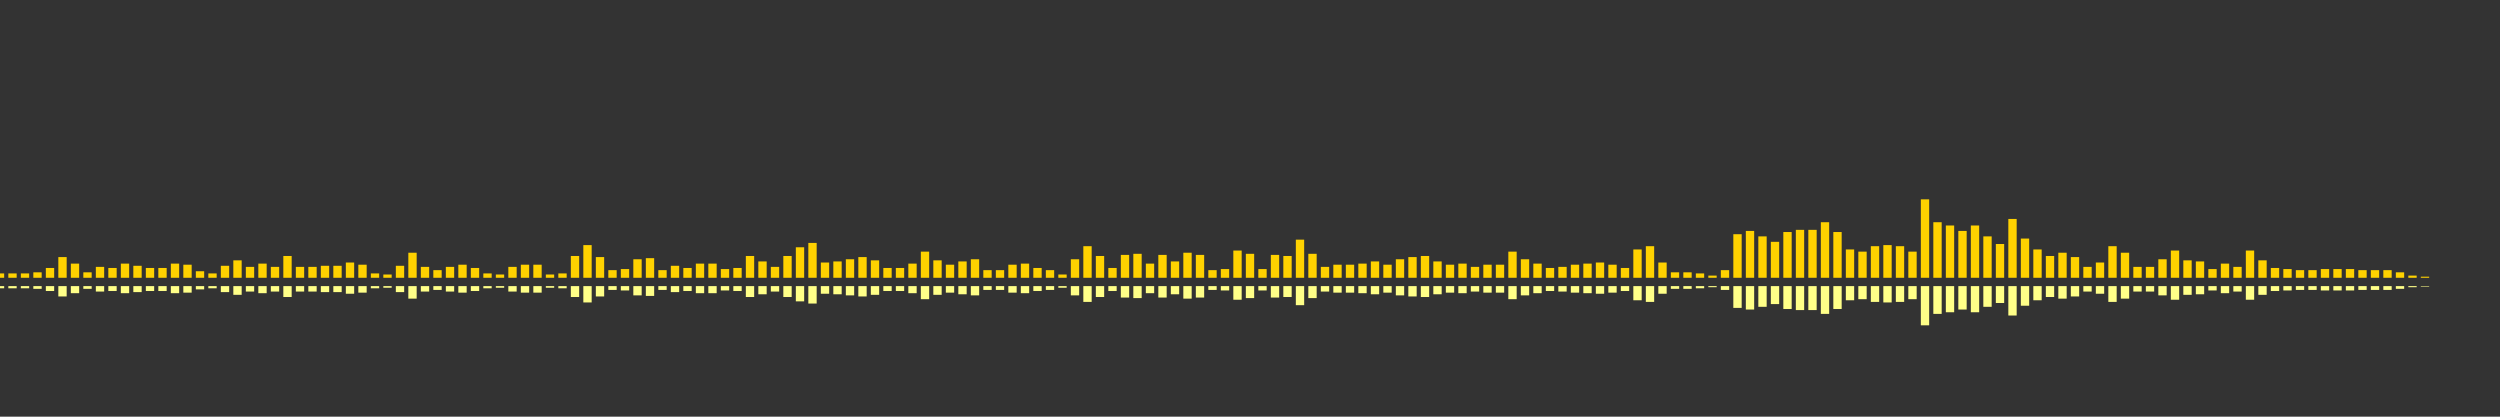 <?xml version="1.0" encoding="UTF-8"?>
<svg version="1.1" width="600" height="100" xmlns="http://www.w3.org/2000/svg">
  <rect width="100%" height="100%" fill="#333333" stroke="none"/>
  <line x1="0" y1="66.667" x2="0" y2="65.621" stroke="#ffd200" stroke-width="2"/>
  <line x1="0" y1="68.667" x2="0" y2="69.19" stroke="#ff8" stroke-width="2"/>
  <line x1="3" y1="66.667" x2="3" y2="65.621" stroke="#ffd200" stroke-width="2"/>
  <line x1="3" y1="68.667" x2="3" y2="69.19" stroke="#ff8" stroke-width="2"/>
  <line x1="6" y1="66.667" x2="6" y2="65.621" stroke="#ffd200" stroke-width="2"/>
  <line x1="6" y1="68.667" x2="6" y2="69.19" stroke="#ff8" stroke-width="2"/>
  <line x1="9" y1="66.667" x2="9" y2="65.359" stroke="#ffd200" stroke-width="2"/>
  <line x1="9" y1="68.667" x2="9" y2="69.32" stroke="#ff8" stroke-width="2"/>
  <line x1="12" y1="66.667" x2="12" y2="64.314" stroke="#ffd200" stroke-width="2"/>
  <line x1="12" y1="68.667" x2="12" y2="69.843" stroke="#ff8" stroke-width="2"/>
  <line x1="15" y1="66.667" x2="15" y2="61.699" stroke="#ffd200" stroke-width="2"/>
  <line x1="15" y1="68.667" x2="15" y2="71.15" stroke="#ff8" stroke-width="2"/>
  <line x1="18" y1="66.667" x2="18" y2="63.268" stroke="#ffd200" stroke-width="2"/>
  <line x1="18" y1="68.667" x2="18" y2="70.366" stroke="#ff8" stroke-width="2"/>
  <line x1="21" y1="66.667" x2="21" y2="65.359" stroke="#ffd200" stroke-width="2"/>
  <line x1="21" y1="68.667" x2="21" y2="69.32" stroke="#ff8" stroke-width="2"/>
  <line x1="24" y1="66.667" x2="24" y2="64.052" stroke="#ffd200" stroke-width="2"/>
  <line x1="24" y1="68.667" x2="24" y2="69.974" stroke="#ff8" stroke-width="2"/>
  <line x1="27" y1="66.667" x2="27" y2="64.314" stroke="#ffd200" stroke-width="2"/>
  <line x1="27" y1="68.667" x2="27" y2="69.843" stroke="#ff8" stroke-width="2"/>
  <line x1="30" y1="66.667" x2="30" y2="63.268" stroke="#ffd200" stroke-width="2"/>
  <line x1="30" y1="68.667" x2="30" y2="70.366" stroke="#ff8" stroke-width="2"/>
  <line x1="33" y1="66.667" x2="33" y2="63.791" stroke="#ffd200" stroke-width="2"/>
  <line x1="33" y1="68.667" x2="33" y2="70.105" stroke="#ff8" stroke-width="2"/>
  <line x1="36" y1="66.667" x2="36" y2="64.314" stroke="#ffd200" stroke-width="2"/>
  <line x1="36" y1="68.667" x2="36" y2="69.843" stroke="#ff8" stroke-width="2"/>
  <line x1="39" y1="66.667" x2="39" y2="64.314" stroke="#ffd200" stroke-width="2"/>
  <line x1="39" y1="68.667" x2="39" y2="69.843" stroke="#ff8" stroke-width="2"/>
  <line x1="42" y1="66.667" x2="42" y2="63.268" stroke="#ffd200" stroke-width="2"/>
  <line x1="42" y1="68.667" x2="42" y2="70.366" stroke="#ff8" stroke-width="2"/>
  <line x1="45" y1="66.667" x2="45" y2="63.529" stroke="#ffd200" stroke-width="2"/>
  <line x1="45" y1="68.667" x2="45" y2="70.235" stroke="#ff8" stroke-width="2"/>
  <line x1="48" y1="66.667" x2="48" y2="65.098" stroke="#ffd200" stroke-width="2"/>
  <line x1="48" y1="68.667" x2="48" y2="69.451" stroke="#ff8" stroke-width="2"/>
  <line x1="51" y1="66.667" x2="51" y2="65.621" stroke="#ffd200" stroke-width="2"/>
  <line x1="51" y1="68.667" x2="51" y2="69.19" stroke="#ff8" stroke-width="2"/>
  <line x1="54" y1="66.667" x2="54" y2="63.791" stroke="#ffd200" stroke-width="2"/>
  <line x1="54" y1="68.667" x2="54" y2="70.105" stroke="#ff8" stroke-width="2"/>
  <line x1="57" y1="66.667" x2="57" y2="62.484" stroke="#ffd200" stroke-width="2"/>
  <line x1="57" y1="68.667" x2="57" y2="70.758" stroke="#ff8" stroke-width="2"/>
  <line x1="60" y1="66.667" x2="60" y2="64.052" stroke="#ffd200" stroke-width="2"/>
  <line x1="60" y1="68.667" x2="60" y2="69.974" stroke="#ff8" stroke-width="2"/>
  <line x1="63" y1="66.667" x2="63" y2="63.268" stroke="#ffd200" stroke-width="2"/>
  <line x1="63" y1="68.667" x2="63" y2="70.366" stroke="#ff8" stroke-width="2"/>
  <line x1="66" y1="66.667" x2="66" y2="64.052" stroke="#ffd200" stroke-width="2"/>
  <line x1="66" y1="68.667" x2="66" y2="69.974" stroke="#ff8" stroke-width="2"/>
  <line x1="69" y1="66.667" x2="69" y2="61.438" stroke="#ffd200" stroke-width="2"/>
  <line x1="69" y1="68.667" x2="69" y2="71.281" stroke="#ff8" stroke-width="2"/>
  <line x1="72" y1="66.667" x2="72" y2="64.052" stroke="#ffd200" stroke-width="2"/>
  <line x1="72" y1="68.667" x2="72" y2="69.974" stroke="#ff8" stroke-width="2"/>
  <line x1="75" y1="66.667" x2="75" y2="64.052" stroke="#ffd200" stroke-width="2"/>
  <line x1="75" y1="68.667" x2="75" y2="69.974" stroke="#ff8" stroke-width="2"/>
  <line x1="78" y1="66.667" x2="78" y2="63.791" stroke="#ffd200" stroke-width="2"/>
  <line x1="78" y1="68.667" x2="78" y2="70.105" stroke="#ff8" stroke-width="2"/>
  <line x1="81" y1="66.667" x2="81" y2="63.791" stroke="#ffd200" stroke-width="2"/>
  <line x1="81" y1="68.667" x2="81" y2="70.105" stroke="#ff8" stroke-width="2"/>
  <line x1="84" y1="66.667" x2="84" y2="63.007" stroke="#ffd200" stroke-width="2"/>
  <line x1="84" y1="68.667" x2="84" y2="70.497" stroke="#ff8" stroke-width="2"/>
  <line x1="87" y1="66.667" x2="87" y2="63.529" stroke="#ffd200" stroke-width="2"/>
  <line x1="87" y1="68.667" x2="87" y2="70.235" stroke="#ff8" stroke-width="2"/>
  <line x1="90" y1="66.667" x2="90" y2="65.621" stroke="#ffd200" stroke-width="2"/>
  <line x1="90" y1="68.667" x2="90" y2="69.19" stroke="#ff8" stroke-width="2"/>
  <line x1="93" y1="66.667" x2="93" y2="65.882" stroke="#ffd200" stroke-width="2"/>
  <line x1="93" y1="68.667" x2="93" y2="69.059" stroke="#ff8" stroke-width="2"/>
  <line x1="96" y1="66.667" x2="96" y2="63.791" stroke="#ffd200" stroke-width="2"/>
  <line x1="96" y1="68.667" x2="96" y2="70.105" stroke="#ff8" stroke-width="2"/>
  <line x1="99" y1="66.667" x2="99" y2="60.654" stroke="#ffd200" stroke-width="2"/>
  <line x1="99" y1="68.667" x2="99" y2="71.673" stroke="#ff8" stroke-width="2"/>
  <line x1="102" y1="66.667" x2="102" y2="64.052" stroke="#ffd200" stroke-width="2"/>
  <line x1="102" y1="68.667" x2="102" y2="69.974" stroke="#ff8" stroke-width="2"/>
  <line x1="105" y1="66.667" x2="105" y2="64.837" stroke="#ffd200" stroke-width="2"/>
  <line x1="105" y1="68.667" x2="105" y2="69.582" stroke="#ff8" stroke-width="2"/>
  <line x1="108" y1="66.667" x2="108" y2="64.052" stroke="#ffd200" stroke-width="2"/>
  <line x1="108" y1="68.667" x2="108" y2="69.974" stroke="#ff8" stroke-width="2"/>
  <line x1="111" y1="66.667" x2="111" y2="63.529" stroke="#ffd200" stroke-width="2"/>
  <line x1="111" y1="68.667" x2="111" y2="70.235" stroke="#ff8" stroke-width="2"/>
  <line x1="114" y1="66.667" x2="114" y2="64.314" stroke="#ffd200" stroke-width="2"/>
  <line x1="114" y1="68.667" x2="114" y2="69.843" stroke="#ff8" stroke-width="2"/>
  <line x1="117" y1="66.667" x2="117" y2="65.621" stroke="#ffd200" stroke-width="2"/>
  <line x1="117" y1="68.667" x2="117" y2="69.19" stroke="#ff8" stroke-width="2"/>
  <line x1="120" y1="66.667" x2="120" y2="65.882" stroke="#ffd200" stroke-width="2"/>
  <line x1="120" y1="68.667" x2="120" y2="69.059" stroke="#ff8" stroke-width="2"/>
  <line x1="123" y1="66.667" x2="123" y2="64.052" stroke="#ffd200" stroke-width="2"/>
  <line x1="123" y1="68.667" x2="123" y2="69.974" stroke="#ff8" stroke-width="2"/>
  <line x1="126" y1="66.667" x2="126" y2="63.529" stroke="#ffd200" stroke-width="2"/>
  <line x1="126" y1="68.667" x2="126" y2="70.235" stroke="#ff8" stroke-width="2"/>
  <line x1="129" y1="66.667" x2="129" y2="63.529" stroke="#ffd200" stroke-width="2"/>
  <line x1="129" y1="68.667" x2="129" y2="70.235" stroke="#ff8" stroke-width="2"/>
  <line x1="132" y1="66.667" x2="132" y2="65.882" stroke="#ffd200" stroke-width="2"/>
  <line x1="132" y1="68.667" x2="132" y2="69.059" stroke="#ff8" stroke-width="2"/>
  <line x1="135" y1="66.667" x2="135" y2="65.621" stroke="#ffd200" stroke-width="2"/>
  <line x1="135" y1="68.667" x2="135" y2="69.19" stroke="#ff8" stroke-width="2"/>
  <line x1="138" y1="66.667" x2="138" y2="61.438" stroke="#ffd200" stroke-width="2"/>
  <line x1="138" y1="68.667" x2="138" y2="71.281" stroke="#ff8" stroke-width="2"/>
  <line x1="141" y1="66.667" x2="141" y2="58.824" stroke="#ffd200" stroke-width="2"/>
  <line x1="141" y1="68.667" x2="141" y2="72.588" stroke="#ff8" stroke-width="2"/>
  <line x1="144" y1="66.667" x2="144" y2="61.699" stroke="#ffd200" stroke-width="2"/>
  <line x1="144" y1="68.667" x2="144" y2="71.15" stroke="#ff8" stroke-width="2"/>
  <line x1="147" y1="66.667" x2="147" y2="64.837" stroke="#ffd200" stroke-width="2"/>
  <line x1="147" y1="68.667" x2="147" y2="69.582" stroke="#ff8" stroke-width="2"/>
  <line x1="150" y1="66.667" x2="150" y2="64.575" stroke="#ffd200" stroke-width="2"/>
  <line x1="150" y1="68.667" x2="150" y2="69.712" stroke="#ff8" stroke-width="2"/>
  <line x1="153" y1="66.667" x2="153" y2="62.222" stroke="#ffd200" stroke-width="2"/>
  <line x1="153" y1="68.667" x2="153" y2="70.889" stroke="#ff8" stroke-width="2"/>
  <line x1="156" y1="66.667" x2="156" y2="61.961" stroke="#ffd200" stroke-width="2"/>
  <line x1="156" y1="68.667" x2="156" y2="71.02" stroke="#ff8" stroke-width="2"/>
  <line x1="159" y1="66.667" x2="159" y2="64.837" stroke="#ffd200" stroke-width="2"/>
  <line x1="159" y1="68.667" x2="159" y2="69.582" stroke="#ff8" stroke-width="2"/>
  <line x1="162" y1="66.667" x2="162" y2="63.791" stroke="#ffd200" stroke-width="2"/>
  <line x1="162" y1="68.667" x2="162" y2="70.105" stroke="#ff8" stroke-width="2"/>
  <line x1="165" y1="66.667" x2="165" y2="64.314" stroke="#ffd200" stroke-width="2"/>
  <line x1="165" y1="68.667" x2="165" y2="69.843" stroke="#ff8" stroke-width="2"/>
  <line x1="168" y1="66.667" x2="168" y2="63.268" stroke="#ffd200" stroke-width="2"/>
  <line x1="168" y1="68.667" x2="168" y2="70.366" stroke="#ff8" stroke-width="2"/>
  <line x1="171" y1="66.667" x2="171" y2="63.268" stroke="#ffd200" stroke-width="2"/>
  <line x1="171" y1="68.667" x2="171" y2="70.366" stroke="#ff8" stroke-width="2"/>
  <line x1="174" y1="66.667" x2="174" y2="64.575" stroke="#ffd200" stroke-width="2"/>
  <line x1="174" y1="68.667" x2="174" y2="69.712" stroke="#ff8" stroke-width="2"/>
  <line x1="177" y1="66.667" x2="177" y2="64.314" stroke="#ffd200" stroke-width="2"/>
  <line x1="177" y1="68.667" x2="177" y2="69.843" stroke="#ff8" stroke-width="2"/>
  <line x1="180" y1="66.667" x2="180" y2="61.438" stroke="#ffd200" stroke-width="2"/>
  <line x1="180" y1="68.667" x2="180" y2="71.281" stroke="#ff8" stroke-width="2"/>
  <line x1="183" y1="66.667" x2="183" y2="62.745" stroke="#ffd200" stroke-width="2"/>
  <line x1="183" y1="68.667" x2="183" y2="70.627" stroke="#ff8" stroke-width="2"/>
  <line x1="186" y1="66.667" x2="186" y2="64.052" stroke="#ffd200" stroke-width="2"/>
  <line x1="186" y1="68.667" x2="186" y2="69.974" stroke="#ff8" stroke-width="2"/>
  <line x1="189" y1="66.667" x2="189" y2="61.438" stroke="#ffd200" stroke-width="2"/>
  <line x1="189" y1="68.667" x2="189" y2="71.281" stroke="#ff8" stroke-width="2"/>
  <line x1="192" y1="66.667" x2="192" y2="59.346" stroke="#ffd200" stroke-width="2"/>
  <line x1="192" y1="68.667" x2="192" y2="72.327" stroke="#ff8" stroke-width="2"/>
  <line x1="195" y1="66.667" x2="195" y2="58.301" stroke="#ffd200" stroke-width="2"/>
  <line x1="195" y1="68.667" x2="195" y2="72.85" stroke="#ff8" stroke-width="2"/>
  <line x1="198" y1="66.667" x2="198" y2="63.007" stroke="#ffd200" stroke-width="2"/>
  <line x1="198" y1="68.667" x2="198" y2="70.497" stroke="#ff8" stroke-width="2"/>
  <line x1="201" y1="66.667" x2="201" y2="62.745" stroke="#ffd200" stroke-width="2"/>
  <line x1="201" y1="68.667" x2="201" y2="70.627" stroke="#ff8" stroke-width="2"/>
  <line x1="204" y1="66.667" x2="204" y2="62.222" stroke="#ffd200" stroke-width="2"/>
  <line x1="204" y1="68.667" x2="204" y2="70.889" stroke="#ff8" stroke-width="2"/>
  <line x1="207" y1="66.667" x2="207" y2="61.699" stroke="#ffd200" stroke-width="2"/>
  <line x1="207" y1="68.667" x2="207" y2="71.15" stroke="#ff8" stroke-width="2"/>
  <line x1="210" y1="66.667" x2="210" y2="62.484" stroke="#ffd200" stroke-width="2"/>
  <line x1="210" y1="68.667" x2="210" y2="70.758" stroke="#ff8" stroke-width="2"/>
  <line x1="213" y1="66.667" x2="213" y2="64.314" stroke="#ffd200" stroke-width="2"/>
  <line x1="213" y1="68.667" x2="213" y2="69.843" stroke="#ff8" stroke-width="2"/>
  <line x1="216" y1="66.667" x2="216" y2="64.314" stroke="#ffd200" stroke-width="2"/>
  <line x1="216" y1="68.667" x2="216" y2="69.843" stroke="#ff8" stroke-width="2"/>
  <line x1="219" y1="66.667" x2="219" y2="63.268" stroke="#ffd200" stroke-width="2"/>
  <line x1="219" y1="68.667" x2="219" y2="70.366" stroke="#ff8" stroke-width="2"/>
  <line x1="222" y1="66.667" x2="222" y2="60.392" stroke="#ffd200" stroke-width="2"/>
  <line x1="222" y1="68.667" x2="222" y2="71.804" stroke="#ff8" stroke-width="2"/>
  <line x1="225" y1="66.667" x2="225" y2="62.484" stroke="#ffd200" stroke-width="2"/>
  <line x1="225" y1="68.667" x2="225" y2="70.758" stroke="#ff8" stroke-width="2"/>
  <line x1="228" y1="66.667" x2="228" y2="63.529" stroke="#ffd200" stroke-width="2"/>
  <line x1="228" y1="68.667" x2="228" y2="70.235" stroke="#ff8" stroke-width="2"/>
  <line x1="231" y1="66.667" x2="231" y2="62.745" stroke="#ffd200" stroke-width="2"/>
  <line x1="231" y1="68.667" x2="231" y2="70.627" stroke="#ff8" stroke-width="2"/>
  <line x1="234" y1="66.667" x2="234" y2="62.222" stroke="#ffd200" stroke-width="2"/>
  <line x1="234" y1="68.667" x2="234" y2="70.889" stroke="#ff8" stroke-width="2"/>
  <line x1="237" y1="66.667" x2="237" y2="64.837" stroke="#ffd200" stroke-width="2"/>
  <line x1="237" y1="68.667" x2="237" y2="69.582" stroke="#ff8" stroke-width="2"/>
  <line x1="240" y1="66.667" x2="240" y2="64.837" stroke="#ffd200" stroke-width="2"/>
  <line x1="240" y1="68.667" x2="240" y2="69.582" stroke="#ff8" stroke-width="2"/>
  <line x1="243" y1="66.667" x2="243" y2="63.529" stroke="#ffd200" stroke-width="2"/>
  <line x1="243" y1="68.667" x2="243" y2="70.235" stroke="#ff8" stroke-width="2"/>
  <line x1="246" y1="66.667" x2="246" y2="63.268" stroke="#ffd200" stroke-width="2"/>
  <line x1="246" y1="68.667" x2="246" y2="70.366" stroke="#ff8" stroke-width="2"/>
  <line x1="249" y1="66.667" x2="249" y2="64.314" stroke="#ffd200" stroke-width="2"/>
  <line x1="249" y1="68.667" x2="249" y2="69.843" stroke="#ff8" stroke-width="2"/>
  <line x1="252" y1="66.667" x2="252" y2="64.837" stroke="#ffd200" stroke-width="2"/>
  <line x1="252" y1="68.667" x2="252" y2="69.582" stroke="#ff8" stroke-width="2"/>
  <line x1="255" y1="66.667" x2="255" y2="65.882" stroke="#ffd200" stroke-width="2"/>
  <line x1="255" y1="68.667" x2="255" y2="69.059" stroke="#ff8" stroke-width="2"/>
  <line x1="258" y1="66.667" x2="258" y2="62.222" stroke="#ffd200" stroke-width="2"/>
  <line x1="258" y1="68.667" x2="258" y2="70.889" stroke="#ff8" stroke-width="2"/>
  <line x1="261" y1="66.667" x2="261" y2="59.085" stroke="#ffd200" stroke-width="2"/>
  <line x1="261" y1="68.667" x2="261" y2="72.458" stroke="#ff8" stroke-width="2"/>
  <line x1="264" y1="66.667" x2="264" y2="61.438" stroke="#ffd200" stroke-width="2"/>
  <line x1="264" y1="68.667" x2="264" y2="71.281" stroke="#ff8" stroke-width="2"/>
  <line x1="267" y1="66.667" x2="267" y2="64.314" stroke="#ffd200" stroke-width="2"/>
  <line x1="267" y1="68.667" x2="267" y2="69.843" stroke="#ff8" stroke-width="2"/>
  <line x1="270" y1="66.667" x2="270" y2="61.176" stroke="#ffd200" stroke-width="2"/>
  <line x1="270" y1="68.667" x2="270" y2="71.412" stroke="#ff8" stroke-width="2"/>
  <line x1="273" y1="66.667" x2="273" y2="60.915" stroke="#ffd200" stroke-width="2"/>
  <line x1="273" y1="68.667" x2="273" y2="71.542" stroke="#ff8" stroke-width="2"/>
  <line x1="276" y1="66.667" x2="276" y2="63.268" stroke="#ffd200" stroke-width="2"/>
  <line x1="276" y1="68.667" x2="276" y2="70.366" stroke="#ff8" stroke-width="2"/>
  <line x1="279" y1="66.667" x2="279" y2="61.176" stroke="#ffd200" stroke-width="2"/>
  <line x1="279" y1="68.667" x2="279" y2="71.412" stroke="#ff8" stroke-width="2"/>
  <line x1="282" y1="66.667" x2="282" y2="62.745" stroke="#ffd200" stroke-width="2"/>
  <line x1="282" y1="68.667" x2="282" y2="70.627" stroke="#ff8" stroke-width="2"/>
  <line x1="285" y1="66.667" x2="285" y2="60.654" stroke="#ffd200" stroke-width="2"/>
  <line x1="285" y1="68.667" x2="285" y2="71.673" stroke="#ff8" stroke-width="2"/>
  <line x1="288" y1="66.667" x2="288" y2="61.176" stroke="#ffd200" stroke-width="2"/>
  <line x1="288" y1="68.667" x2="288" y2="71.412" stroke="#ff8" stroke-width="2"/>
  <line x1="291" y1="66.667" x2="291" y2="64.837" stroke="#ffd200" stroke-width="2"/>
  <line x1="291" y1="68.667" x2="291" y2="69.582" stroke="#ff8" stroke-width="2"/>
  <line x1="294" y1="66.667" x2="294" y2="64.575" stroke="#ffd200" stroke-width="2"/>
  <line x1="294" y1="68.667" x2="294" y2="69.712" stroke="#ff8" stroke-width="2"/>
  <line x1="297" y1="66.667" x2="297" y2="60.131" stroke="#ffd200" stroke-width="2"/>
  <line x1="297" y1="68.667" x2="297" y2="71.935" stroke="#ff8" stroke-width="2"/>
  <line x1="300" y1="66.667" x2="300" y2="60.915" stroke="#ffd200" stroke-width="2"/>
  <line x1="300" y1="68.667" x2="300" y2="71.542" stroke="#ff8" stroke-width="2"/>
  <line x1="303" y1="66.667" x2="303" y2="64.575" stroke="#ffd200" stroke-width="2"/>
  <line x1="303" y1="68.667" x2="303" y2="69.712" stroke="#ff8" stroke-width="2"/>
  <line x1="306" y1="66.667" x2="306" y2="61.176" stroke="#ffd200" stroke-width="2"/>
  <line x1="306" y1="68.667" x2="306" y2="71.412" stroke="#ff8" stroke-width="2"/>
  <line x1="309" y1="66.667" x2="309" y2="61.438" stroke="#ffd200" stroke-width="2"/>
  <line x1="309" y1="68.667" x2="309" y2="71.281" stroke="#ff8" stroke-width="2"/>
  <line x1="312" y1="66.667" x2="312" y2="57.516" stroke="#ffd200" stroke-width="2"/>
  <line x1="312" y1="68.667" x2="312" y2="73.242" stroke="#ff8" stroke-width="2"/>
  <line x1="315" y1="66.667" x2="315" y2="60.915" stroke="#ffd200" stroke-width="2"/>
  <line x1="315" y1="68.667" x2="315" y2="71.542" stroke="#ff8" stroke-width="2"/>
  <line x1="318" y1="66.667" x2="318" y2="64.052" stroke="#ffd200" stroke-width="2"/>
  <line x1="318" y1="68.667" x2="318" y2="69.974" stroke="#ff8" stroke-width="2"/>
  <line x1="321" y1="66.667" x2="321" y2="63.529" stroke="#ffd200" stroke-width="2"/>
  <line x1="321" y1="68.667" x2="321" y2="70.235" stroke="#ff8" stroke-width="2"/>
  <line x1="324" y1="66.667" x2="324" y2="63.529" stroke="#ffd200" stroke-width="2"/>
  <line x1="324" y1="68.667" x2="324" y2="70.235" stroke="#ff8" stroke-width="2"/>
  <line x1="327" y1="66.667" x2="327" y2="63.268" stroke="#ffd200" stroke-width="2"/>
  <line x1="327" y1="68.667" x2="327" y2="70.366" stroke="#ff8" stroke-width="2"/>
  <line x1="330" y1="66.667" x2="330" y2="62.745" stroke="#ffd200" stroke-width="2"/>
  <line x1="330" y1="68.667" x2="330" y2="70.627" stroke="#ff8" stroke-width="2"/>
  <line x1="333" y1="66.667" x2="333" y2="63.529" stroke="#ffd200" stroke-width="2"/>
  <line x1="333" y1="68.667" x2="333" y2="70.235" stroke="#ff8" stroke-width="2"/>
  <line x1="336" y1="66.667" x2="336" y2="62.222" stroke="#ffd200" stroke-width="2"/>
  <line x1="336" y1="68.667" x2="336" y2="70.889" stroke="#ff8" stroke-width="2"/>
  <line x1="339" y1="66.667" x2="339" y2="61.699" stroke="#ffd200" stroke-width="2"/>
  <line x1="339" y1="68.667" x2="339" y2="71.15" stroke="#ff8" stroke-width="2"/>
  <line x1="342" y1="66.667" x2="342" y2="61.438" stroke="#ffd200" stroke-width="2"/>
  <line x1="342" y1="68.667" x2="342" y2="71.281" stroke="#ff8" stroke-width="2"/>
  <line x1="345" y1="66.667" x2="345" y2="62.745" stroke="#ffd200" stroke-width="2"/>
  <line x1="345" y1="68.667" x2="345" y2="70.627" stroke="#ff8" stroke-width="2"/>
  <line x1="348" y1="66.667" x2="348" y2="63.529" stroke="#ffd200" stroke-width="2"/>
  <line x1="348" y1="68.667" x2="348" y2="70.235" stroke="#ff8" stroke-width="2"/>
  <line x1="351" y1="66.667" x2="351" y2="63.268" stroke="#ffd200" stroke-width="2"/>
  <line x1="351" y1="68.667" x2="351" y2="70.366" stroke="#ff8" stroke-width="2"/>
  <line x1="354" y1="66.667" x2="354" y2="64.052" stroke="#ffd200" stroke-width="2"/>
  <line x1="354" y1="68.667" x2="354" y2="69.974" stroke="#ff8" stroke-width="2"/>
  <line x1="357" y1="66.667" x2="357" y2="63.529" stroke="#ffd200" stroke-width="2"/>
  <line x1="357" y1="68.667" x2="357" y2="70.235" stroke="#ff8" stroke-width="2"/>
  <line x1="360" y1="66.667" x2="360" y2="63.529" stroke="#ffd200" stroke-width="2"/>
  <line x1="360" y1="68.667" x2="360" y2="70.235" stroke="#ff8" stroke-width="2"/>
  <line x1="363" y1="66.667" x2="363" y2="60.392" stroke="#ffd200" stroke-width="2"/>
  <line x1="363" y1="68.667" x2="363" y2="71.804" stroke="#ff8" stroke-width="2"/>
  <line x1="366" y1="66.667" x2="366" y2="62.222" stroke="#ffd200" stroke-width="2"/>
  <line x1="366" y1="68.667" x2="366" y2="70.889" stroke="#ff8" stroke-width="2"/>
  <line x1="369" y1="66.667" x2="369" y2="63.268" stroke="#ffd200" stroke-width="2"/>
  <line x1="369" y1="68.667" x2="369" y2="70.366" stroke="#ff8" stroke-width="2"/>
  <line x1="372" y1="66.667" x2="372" y2="64.314" stroke="#ffd200" stroke-width="2"/>
  <line x1="372" y1="68.667" x2="372" y2="69.843" stroke="#ff8" stroke-width="2"/>
  <line x1="375" y1="66.667" x2="375" y2="64.052" stroke="#ffd200" stroke-width="2"/>
  <line x1="375" y1="68.667" x2="375" y2="69.974" stroke="#ff8" stroke-width="2"/>
  <line x1="378" y1="66.667" x2="378" y2="63.529" stroke="#ffd200" stroke-width="2"/>
  <line x1="378" y1="68.667" x2="378" y2="70.235" stroke="#ff8" stroke-width="2"/>
  <line x1="381" y1="66.667" x2="381" y2="63.268" stroke="#ffd200" stroke-width="2"/>
  <line x1="381" y1="68.667" x2="381" y2="70.366" stroke="#ff8" stroke-width="2"/>
  <line x1="384" y1="66.667" x2="384" y2="63.007" stroke="#ffd200" stroke-width="2"/>
  <line x1="384" y1="68.667" x2="384" y2="70.497" stroke="#ff8" stroke-width="2"/>
  <line x1="387" y1="66.667" x2="387" y2="63.529" stroke="#ffd200" stroke-width="2"/>
  <line x1="387" y1="68.667" x2="387" y2="70.235" stroke="#ff8" stroke-width="2"/>
  <line x1="390" y1="66.667" x2="390" y2="64.314" stroke="#ffd200" stroke-width="2"/>
  <line x1="390" y1="68.667" x2="390" y2="69.843" stroke="#ff8" stroke-width="2"/>
  <line x1="393" y1="66.667" x2="393" y2="59.869" stroke="#ffd200" stroke-width="2"/>
  <line x1="393" y1="68.667" x2="393" y2="72.065" stroke="#ff8" stroke-width="2"/>
  <line x1="396" y1="66.667" x2="396" y2="59.085" stroke="#ffd200" stroke-width="2"/>
  <line x1="396" y1="68.667" x2="396" y2="72.458" stroke="#ff8" stroke-width="2"/>
  <line x1="399" y1="66.667" x2="399" y2="63.007" stroke="#ffd200" stroke-width="2"/>
  <line x1="399" y1="68.667" x2="399" y2="70.497" stroke="#ff8" stroke-width="2"/>
  <line x1="402" y1="66.667" x2="402" y2="65.359" stroke="#ffd200" stroke-width="2"/>
  <line x1="402" y1="68.667" x2="402" y2="69.32" stroke="#ff8" stroke-width="2"/>
  <line x1="405" y1="66.667" x2="405" y2="65.359" stroke="#ffd200" stroke-width="2"/>
  <line x1="405" y1="68.667" x2="405" y2="69.32" stroke="#ff8" stroke-width="2"/>
  <line x1="408" y1="66.667" x2="408" y2="65.621" stroke="#ffd200" stroke-width="2"/>
  <line x1="408" y1="68.667" x2="408" y2="69.19" stroke="#ff8" stroke-width="2"/>
  <line x1="411" y1="66.667" x2="411" y2="66.144" stroke="#ffd200" stroke-width="2"/>
  <line x1="411" y1="68.667" x2="411" y2="68.928" stroke="#ff8" stroke-width="2"/>
  <line x1="414" y1="66.667" x2="414" y2="64.837" stroke="#ffd200" stroke-width="2"/>
  <line x1="414" y1="68.667" x2="414" y2="69.582" stroke="#ff8" stroke-width="2"/>
  <line x1="417" y1="66.667" x2="417" y2="56.209" stroke="#ffd200" stroke-width="2"/>
  <line x1="417" y1="68.667" x2="417" y2="73.895" stroke="#ff8" stroke-width="2"/>
  <line x1="420" y1="66.667" x2="420" y2="55.425" stroke="#ffd200" stroke-width="2"/>
  <line x1="420" y1="68.667" x2="420" y2="74.288" stroke="#ff8" stroke-width="2"/>
  <line x1="423" y1="66.667" x2="423" y2="56.732" stroke="#ffd200" stroke-width="2"/>
  <line x1="423" y1="68.667" x2="423" y2="73.634" stroke="#ff8" stroke-width="2"/>
  <line x1="426" y1="66.667" x2="426" y2="58.039" stroke="#ffd200" stroke-width="2"/>
  <line x1="426" y1="68.667" x2="426" y2="72.98" stroke="#ff8" stroke-width="2"/>
  <line x1="429" y1="66.667" x2="429" y2="55.686" stroke="#ffd200" stroke-width="2"/>
  <line x1="429" y1="68.667" x2="429" y2="74.157" stroke="#ff8" stroke-width="2"/>
  <line x1="432" y1="66.667" x2="432" y2="55.163" stroke="#ffd200" stroke-width="2"/>
  <line x1="432" y1="68.667" x2="432" y2="74.418" stroke="#ff8" stroke-width="2"/>
  <line x1="435" y1="66.667" x2="435" y2="55.163" stroke="#ffd200" stroke-width="2"/>
  <line x1="435" y1="68.667" x2="435" y2="74.418" stroke="#ff8" stroke-width="2"/>
  <line x1="438" y1="66.667" x2="438" y2="53.333" stroke="#ffd200" stroke-width="2"/>
  <line x1="438" y1="68.667" x2="438" y2="75.333" stroke="#ff8" stroke-width="2"/>
  <line x1="441" y1="66.667" x2="441" y2="55.686" stroke="#ffd200" stroke-width="2"/>
  <line x1="441" y1="68.667" x2="441" y2="74.157" stroke="#ff8" stroke-width="2"/>
  <line x1="444" y1="66.667" x2="444" y2="59.869" stroke="#ffd200" stroke-width="2"/>
  <line x1="444" y1="68.667" x2="444" y2="72.065" stroke="#ff8" stroke-width="2"/>
  <line x1="447" y1="66.667" x2="447" y2="60.392" stroke="#ffd200" stroke-width="2"/>
  <line x1="447" y1="68.667" x2="447" y2="71.804" stroke="#ff8" stroke-width="2"/>
  <line x1="450" y1="66.667" x2="450" y2="59.085" stroke="#ffd200" stroke-width="2"/>
  <line x1="450" y1="68.667" x2="450" y2="72.458" stroke="#ff8" stroke-width="2"/>
  <line x1="453" y1="66.667" x2="453" y2="58.824" stroke="#ffd200" stroke-width="2"/>
  <line x1="453" y1="68.667" x2="453" y2="72.588" stroke="#ff8" stroke-width="2"/>
  <line x1="456" y1="66.667" x2="456" y2="59.085" stroke="#ffd200" stroke-width="2"/>
  <line x1="456" y1="68.667" x2="456" y2="72.458" stroke="#ff8" stroke-width="2"/>
  <line x1="459" y1="66.667" x2="459" y2="60.392" stroke="#ffd200" stroke-width="2"/>
  <line x1="459" y1="68.667" x2="459" y2="71.804" stroke="#ff8" stroke-width="2"/>
  <line x1="462" y1="66.667" x2="462" y2="47.843" stroke="#ffd200" stroke-width="2"/>
  <line x1="462" y1="68.667" x2="462" y2="78.078" stroke="#ff8" stroke-width="2"/>
  <line x1="465" y1="66.667" x2="465" y2="53.333" stroke="#ffd200" stroke-width="2"/>
  <line x1="465" y1="68.667" x2="465" y2="75.333" stroke="#ff8" stroke-width="2"/>
  <line x1="468" y1="66.667" x2="468" y2="54.118" stroke="#ffd200" stroke-width="2"/>
  <line x1="468" y1="68.667" x2="468" y2="74.941" stroke="#ff8" stroke-width="2"/>
  <line x1="471" y1="66.667" x2="471" y2="55.425" stroke="#ffd200" stroke-width="2"/>
  <line x1="471" y1="68.667" x2="471" y2="74.288" stroke="#ff8" stroke-width="2"/>
  <line x1="474" y1="66.667" x2="474" y2="54.118" stroke="#ffd200" stroke-width="2"/>
  <line x1="474" y1="68.667" x2="474" y2="74.941" stroke="#ff8" stroke-width="2"/>
  <line x1="477" y1="66.667" x2="477" y2="56.732" stroke="#ffd200" stroke-width="2"/>
  <line x1="477" y1="68.667" x2="477" y2="73.634" stroke="#ff8" stroke-width="2"/>
  <line x1="480" y1="66.667" x2="480" y2="58.562" stroke="#ffd200" stroke-width="2"/>
  <line x1="480" y1="68.667" x2="480" y2="72.719" stroke="#ff8" stroke-width="2"/>
  <line x1="483" y1="66.667" x2="483" y2="52.549" stroke="#ffd200" stroke-width="2"/>
  <line x1="483" y1="68.667" x2="483" y2="75.725" stroke="#ff8" stroke-width="2"/>
  <line x1="486" y1="66.667" x2="486" y2="57.255" stroke="#ffd200" stroke-width="2"/>
  <line x1="486" y1="68.667" x2="486" y2="73.373" stroke="#ff8" stroke-width="2"/>
  <line x1="489" y1="66.667" x2="489" y2="59.869" stroke="#ffd200" stroke-width="2"/>
  <line x1="489" y1="68.667" x2="489" y2="72.065" stroke="#ff8" stroke-width="2"/>
  <line x1="492" y1="66.667" x2="492" y2="61.438" stroke="#ffd200" stroke-width="2"/>
  <line x1="492" y1="68.667" x2="492" y2="71.281" stroke="#ff8" stroke-width="2"/>
  <line x1="495" y1="66.667" x2="495" y2="60.654" stroke="#ffd200" stroke-width="2"/>
  <line x1="495" y1="68.667" x2="495" y2="71.673" stroke="#ff8" stroke-width="2"/>
  <line x1="498" y1="66.667" x2="498" y2="61.699" stroke="#ffd200" stroke-width="2"/>
  <line x1="498" y1="68.667" x2="498" y2="71.15" stroke="#ff8" stroke-width="2"/>
  <line x1="501" y1="66.667" x2="501" y2="64.052" stroke="#ffd200" stroke-width="2"/>
  <line x1="501" y1="68.667" x2="501" y2="69.974" stroke="#ff8" stroke-width="2"/>
  <line x1="504" y1="66.667" x2="504" y2="63.007" stroke="#ffd200" stroke-width="2"/>
  <line x1="504" y1="68.667" x2="504" y2="70.497" stroke="#ff8" stroke-width="2"/>
  <line x1="507" y1="66.667" x2="507" y2="59.085" stroke="#ffd200" stroke-width="2"/>
  <line x1="507" y1="68.667" x2="507" y2="72.458" stroke="#ff8" stroke-width="2"/>
  <line x1="510" y1="66.667" x2="510" y2="60.654" stroke="#ffd200" stroke-width="2"/>
  <line x1="510" y1="68.667" x2="510" y2="71.673" stroke="#ff8" stroke-width="2"/>
  <line x1="513" y1="66.667" x2="513" y2="64.052" stroke="#ffd200" stroke-width="2"/>
  <line x1="513" y1="68.667" x2="513" y2="69.974" stroke="#ff8" stroke-width="2"/>
  <line x1="516" y1="66.667" x2="516" y2="64.052" stroke="#ffd200" stroke-width="2"/>
  <line x1="516" y1="68.667" x2="516" y2="69.974" stroke="#ff8" stroke-width="2"/>
  <line x1="519" y1="66.667" x2="519" y2="62.222" stroke="#ffd200" stroke-width="2"/>
  <line x1="519" y1="68.667" x2="519" y2="70.889" stroke="#ff8" stroke-width="2"/>
  <line x1="522" y1="66.667" x2="522" y2="60.131" stroke="#ffd200" stroke-width="2"/>
  <line x1="522" y1="68.667" x2="522" y2="71.935" stroke="#ff8" stroke-width="2"/>
  <line x1="525" y1="66.667" x2="525" y2="62.484" stroke="#ffd200" stroke-width="2"/>
  <line x1="525" y1="68.667" x2="525" y2="70.758" stroke="#ff8" stroke-width="2"/>
  <line x1="528" y1="66.667" x2="528" y2="62.745" stroke="#ffd200" stroke-width="2"/>
  <line x1="528" y1="68.667" x2="528" y2="70.627" stroke="#ff8" stroke-width="2"/>
  <line x1="531" y1="66.667" x2="531" y2="64.575" stroke="#ffd200" stroke-width="2"/>
  <line x1="531" y1="68.667" x2="531" y2="69.712" stroke="#ff8" stroke-width="2"/>
  <line x1="534" y1="66.667" x2="534" y2="63.268" stroke="#ffd200" stroke-width="2"/>
  <line x1="534" y1="68.667" x2="534" y2="70.366" stroke="#ff8" stroke-width="2"/>
  <line x1="537" y1="66.667" x2="537" y2="64.052" stroke="#ffd200" stroke-width="2"/>
  <line x1="537" y1="68.667" x2="537" y2="69.974" stroke="#ff8" stroke-width="2"/>
  <line x1="540" y1="66.667" x2="540" y2="60.131" stroke="#ffd200" stroke-width="2"/>
  <line x1="540" y1="68.667" x2="540" y2="71.935" stroke="#ff8" stroke-width="2"/>
  <line x1="543" y1="66.667" x2="543" y2="62.484" stroke="#ffd200" stroke-width="2"/>
  <line x1="543" y1="68.667" x2="543" y2="70.758" stroke="#ff8" stroke-width="2"/>
  <line x1="546" y1="66.667" x2="546" y2="64.314" stroke="#ffd200" stroke-width="2"/>
  <line x1="546" y1="68.667" x2="546" y2="69.843" stroke="#ff8" stroke-width="2"/>
  <line x1="549" y1="66.667" x2="549" y2="64.575" stroke="#ffd200" stroke-width="2"/>
  <line x1="549" y1="68.667" x2="549" y2="69.712" stroke="#ff8" stroke-width="2"/>
  <line x1="552" y1="66.667" x2="552" y2="64.837" stroke="#ffd200" stroke-width="2"/>
  <line x1="552" y1="68.667" x2="552" y2="69.582" stroke="#ff8" stroke-width="2"/>
  <line x1="555" y1="66.667" x2="555" y2="64.837" stroke="#ffd200" stroke-width="2"/>
  <line x1="555" y1="68.667" x2="555" y2="69.582" stroke="#ff8" stroke-width="2"/>
  <line x1="558" y1="66.667" x2="558" y2="64.575" stroke="#ffd200" stroke-width="2"/>
  <line x1="558" y1="68.667" x2="558" y2="69.712" stroke="#ff8" stroke-width="2"/>
  <line x1="561" y1="66.667" x2="561" y2="64.575" stroke="#ffd200" stroke-width="2"/>
  <line x1="561" y1="68.667" x2="561" y2="69.712" stroke="#ff8" stroke-width="2"/>
  <line x1="564" y1="66.667" x2="564" y2="64.575" stroke="#ffd200" stroke-width="2"/>
  <line x1="564" y1="68.667" x2="564" y2="69.712" stroke="#ff8" stroke-width="2"/>
  <line x1="567" y1="66.667" x2="567" y2="64.837" stroke="#ffd200" stroke-width="2"/>
  <line x1="567" y1="68.667" x2="567" y2="69.582" stroke="#ff8" stroke-width="2"/>
  <line x1="570" y1="66.667" x2="570" y2="64.837" stroke="#ffd200" stroke-width="2"/>
  <line x1="570" y1="68.667" x2="570" y2="69.582" stroke="#ff8" stroke-width="2"/>
  <line x1="573" y1="66.667" x2="573" y2="64.837" stroke="#ffd200" stroke-width="2"/>
  <line x1="573" y1="68.667" x2="573" y2="69.582" stroke="#ff8" stroke-width="2"/>
  <line x1="576" y1="66.667" x2="576" y2="65.359" stroke="#ffd200" stroke-width="2"/>
  <line x1="576" y1="68.667" x2="576" y2="69.32" stroke="#ff8" stroke-width="2"/>
  <line x1="579" y1="66.667" x2="579" y2="66.144" stroke="#ffd200" stroke-width="2"/>
  <line x1="579" y1="68.667" x2="579" y2="68.928" stroke="#ff8" stroke-width="2"/>
  <line x1="582" y1="66.667" x2="582" y2="66.405" stroke="#ffd200" stroke-width="2"/>
  <line x1="582" y1="68.667" x2="582" y2="68.797" stroke="#ff8" stroke-width="2"/>
  <line x1="585" y1="66.667" x2="585" y2="66.667" stroke="#ffd200" stroke-width="2"/>
  <line x1="585" y1="68.667" x2="585" y2="68.667" stroke="#ff8" stroke-width="2"/>
  <line x1="588" y1="66.667" x2="588" y2="66.667" stroke="#ffd200" stroke-width="2"/>
  <line x1="588" y1="68.667" x2="588" y2="68.667" stroke="#ff8" stroke-width="2"/>
  <line x1="591" y1="66.667" x2="591" y2="66.667" stroke="#ffd200" stroke-width="2"/>
  <line x1="591" y1="68.667" x2="591" y2="68.667" stroke="#ff8" stroke-width="2"/>
  <line x1="594" y1="66.667" x2="594" y2="66.667" stroke="#ffd200" stroke-width="2"/>
  <line x1="594" y1="68.667" x2="594" y2="68.667" stroke="#ff8" stroke-width="2"/>
  <line x1="597" y1="66.667" x2="597" y2="66.667" stroke="#ffd200" stroke-width="2"/>
  <line x1="597" y1="68.667" x2="597" y2="68.667" stroke="#ff8" stroke-width="2"/>
</svg>
